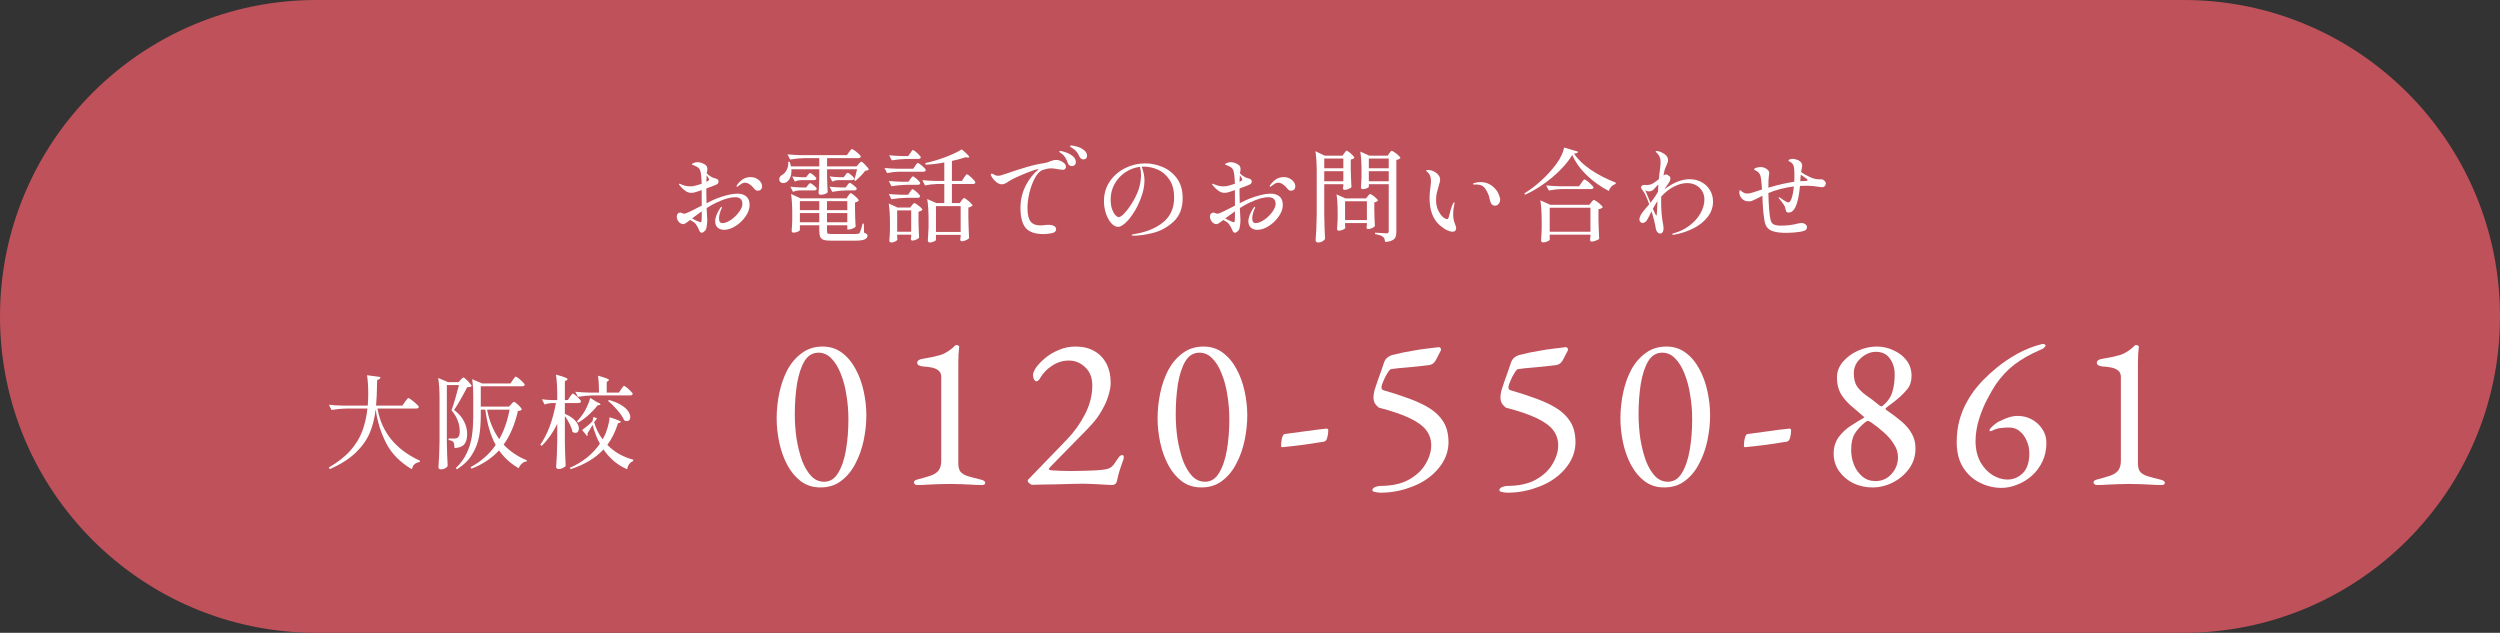 <svg width="320" height="81" viewBox="0 0 320 81" fill="none" xmlns="http://www.w3.org/2000/svg">
<rect x="0" y="0" width="320" height="81" fill="#333333" stroke="none"/>
<path d="M0 40.5C0 18.133 18.133 0 40.5 0H279.5C301.868 0 320 18.133 320 40.5V40.5C320 62.867 301.868 81 279.5 81H40.5C18.133 81 0 62.867 0 40.5V40.5Z" fill="#BF515A"/>
<path d="M268.392 62.084C268.261 62.084 268.159 62.047 268.084 61.972C268.01 61.897 267.972 61.823 267.972 61.748C267.972 61.58 268.112 61.459 268.392 61.384C269.101 61.197 269.68 61.029 270.128 60.88C270.595 60.712 270.931 60.488 271.136 60.208C271.36 59.909 271.472 59.489 271.472 58.948V48.252C271.472 47.897 271.36 47.627 271.136 47.44C270.912 47.253 270.623 47.123 270.268 47.048C269.913 46.973 269.531 46.927 269.12 46.908C268.933 46.889 268.765 46.843 268.616 46.768C268.467 46.693 268.392 46.581 268.392 46.432C268.392 46.301 268.457 46.189 268.588 46.096C268.737 46.003 268.905 45.947 269.092 45.928C269.932 45.797 270.679 45.639 271.332 45.452C272.004 45.247 272.657 44.827 273.292 44.192C273.311 44.173 273.329 44.164 273.348 44.164C273.385 44.164 273.413 44.164 273.432 44.164C273.525 44.164 273.609 44.192 273.684 44.248C273.759 44.285 273.787 44.341 273.768 44.416C273.731 44.696 273.703 45.004 273.684 45.34C273.665 45.657 273.656 46.012 273.656 46.404V59.284C273.656 59.751 273.74 60.105 273.908 60.348C274.095 60.591 274.403 60.787 274.832 60.936C275.262 61.067 275.859 61.225 276.624 61.412C276.736 61.431 276.839 61.477 276.932 61.552C277.044 61.608 277.1 61.683 277.1 61.776C277.1 61.981 276.969 62.084 276.708 62.084C276.185 62.084 275.7 62.065 275.252 62.028C274.823 62.009 274.393 61.991 273.964 61.972C273.553 61.953 273.096 61.944 272.592 61.944C272.088 61.944 271.612 61.953 271.164 61.972C270.716 61.991 270.268 62.009 269.82 62.028C269.372 62.065 268.896 62.084 268.392 62.084Z" fill="white"/>
<path d="M256.199 62.448C255.247 62.448 254.332 62.233 253.455 61.804C252.578 61.374 251.859 60.73 251.299 59.872C250.739 58.994 250.459 57.902 250.459 56.596C250.459 55.55 250.58 54.598 250.823 53.74C251.066 52.881 251.374 52.125 251.747 51.472C252.12 50.8 252.494 50.23 252.867 49.764C253.259 49.278 253.586 48.905 253.847 48.644C254.314 48.158 254.911 47.617 255.639 47.02C256.367 46.422 257.207 45.853 258.159 45.312C259.13 44.77 260.184 44.35 261.323 44.052C261.491 44.014 261.622 44.024 261.715 44.08C261.827 44.136 261.864 44.192 261.827 44.248C261.752 44.416 261.631 44.546 261.463 44.64C261.314 44.714 261.192 44.77 261.099 44.808C259.848 45.349 258.766 45.965 257.851 46.656C256.955 47.346 256.152 48.205 255.443 49.232C255.144 49.68 254.79 50.296 254.379 51.08C253.968 51.845 253.614 52.704 253.315 53.656C253.016 54.608 252.867 55.569 252.867 56.54C252.886 57.566 253.1 58.444 253.511 59.172C253.922 59.881 254.426 60.422 255.023 60.796C255.639 61.169 256.255 61.365 256.871 61.384C257.636 61.402 258.308 61.141 258.887 60.6C259.466 60.04 259.755 59.181 259.755 58.024C259.755 57.445 259.643 56.913 259.419 56.428C259.214 55.924 258.915 55.513 258.523 55.196C258.15 54.878 257.711 54.72 257.207 54.72C256.722 54.72 256.302 54.748 255.947 54.804C255.611 54.86 255.284 54.972 254.967 55.14C254.799 55.214 254.696 55.214 254.659 55.14C254.64 55.046 254.678 54.944 254.771 54.832C254.92 54.682 255.042 54.561 255.135 54.468C255.247 54.374 255.378 54.272 255.527 54.16C255.732 54.01 256.106 53.824 256.647 53.6C257.207 53.357 257.748 53.236 258.271 53.236C258.924 53.236 259.522 53.385 260.063 53.684C260.623 53.982 261.071 54.393 261.407 54.916C261.762 55.42 261.939 56.008 261.939 56.68C261.939 57.557 261.771 58.35 261.435 59.06C261.099 59.769 260.651 60.376 260.091 60.88C259.531 61.384 258.906 61.766 258.215 62.028C257.543 62.308 256.871 62.448 256.199 62.448Z" fill="white"/>
<path d="M239.666 62.391C238.807 62.391 237.995 62.214 237.23 61.859C236.483 61.486 235.877 60.973 235.41 60.319C234.943 59.666 234.71 58.91 234.71 58.051C234.71 57.23 234.925 56.53 235.354 55.951C235.783 55.373 236.287 54.897 236.866 54.523C237.463 54.131 237.995 53.805 238.462 53.543C238.593 53.469 238.639 53.413 238.602 53.375C238.565 53.338 238.49 53.273 238.378 53.179C237.818 52.694 237.286 52.237 236.782 51.807C236.297 51.359 235.895 50.865 235.578 50.323C235.279 49.763 235.13 49.091 235.13 48.307C235.13 47.579 235.382 46.917 235.886 46.319C236.39 45.722 237.034 45.246 237.818 44.891C238.602 44.537 239.405 44.359 240.226 44.359C240.973 44.359 241.682 44.518 242.354 44.835C243.045 45.134 243.605 45.563 244.034 46.123C244.463 46.683 244.678 47.346 244.678 48.111C244.678 48.783 244.51 49.334 244.174 49.763C243.838 50.174 243.511 50.519 243.194 50.799C242.933 51.023 242.699 51.219 242.494 51.387C242.289 51.537 242.027 51.733 241.71 51.975C241.467 52.143 241.346 52.265 241.346 52.339C241.346 52.395 241.421 52.47 241.57 52.563C242.279 53.049 242.905 53.525 243.446 53.991C243.987 54.458 244.407 54.962 244.706 55.503C245.023 56.045 245.182 56.679 245.182 57.407C245.182 58.378 244.911 59.237 244.37 59.983C243.829 60.73 243.138 61.318 242.298 61.747C241.458 62.177 240.581 62.391 239.666 62.391ZM240.058 61.579C240.879 61.579 241.561 61.281 242.102 60.683C242.662 60.067 242.942 59.349 242.942 58.527C242.942 57.949 242.774 57.398 242.438 56.875C242.121 56.353 241.71 55.867 241.206 55.419C240.702 54.953 240.179 54.533 239.638 54.159C239.526 54.066 239.423 54.001 239.33 53.963C239.255 53.907 239.171 53.879 239.078 53.879C239.003 53.879 238.891 53.935 238.742 54.047C238.145 54.533 237.697 55.027 237.398 55.531C237.099 56.017 236.95 56.707 236.95 57.603C236.95 58.257 237.071 58.891 237.314 59.507C237.557 60.105 237.911 60.599 238.378 60.991C238.845 61.383 239.405 61.579 240.058 61.579ZM240.954 51.975C241.607 51.434 242.027 50.837 242.214 50.183C242.419 49.53 242.522 48.774 242.522 47.915C242.522 47.131 242.317 46.459 241.906 45.899C241.514 45.321 240.907 45.031 240.086 45.031C239.657 45.031 239.227 45.153 238.798 45.395C238.369 45.638 238.005 45.965 237.706 46.375C237.426 46.786 237.286 47.243 237.286 47.747C237.286 48.457 237.417 49.017 237.678 49.427C237.958 49.838 238.341 50.221 238.826 50.575C239.33 50.911 239.909 51.35 240.562 51.891C240.618 51.929 240.683 51.966 240.758 52.003C240.833 52.022 240.898 52.013 240.954 51.975Z" fill="white"/>
<path d="M223.386 57.239C223.274 57.239 223.218 57.183 223.218 57.071C223.218 56.754 223.256 56.427 223.33 56.091C223.424 55.755 223.536 55.578 223.666 55.559C224.562 55.429 225.458 55.307 226.354 55.195C227.25 55.065 228.146 54.953 229.042 54.859C229.098 54.859 229.145 54.878 229.182 54.915C229.238 54.934 229.266 54.971 229.266 55.027C229.266 55.382 229.22 55.718 229.126 56.035C229.052 56.334 228.902 56.502 228.678 56.539C227.838 56.67 226.98 56.801 226.102 56.931C225.244 57.043 224.338 57.146 223.386 57.239Z" fill="white"/>
<path d="M213.013 62.391C212.061 62.391 211.23 62.13 210.521 61.607C209.83 61.085 209.252 60.394 208.785 59.535C208.318 58.658 207.973 57.697 207.749 56.651C207.525 55.606 207.413 54.57 207.413 53.543C207.413 52.479 207.525 51.406 207.749 50.323C207.973 49.241 208.318 48.251 208.785 47.355C209.27 46.459 209.886 45.741 210.633 45.199C211.38 44.639 212.266 44.359 213.293 44.359C214.245 44.359 215.066 44.621 215.757 45.143C216.466 45.666 217.054 46.366 217.521 47.243C217.988 48.102 218.333 49.054 218.557 50.099C218.781 51.126 218.893 52.143 218.893 53.151C218.893 54.197 218.781 55.261 218.557 56.343C218.333 57.426 217.978 58.425 217.493 59.339C217.026 60.254 216.42 60.991 215.673 61.551C214.945 62.111 214.058 62.391 213.013 62.391ZM213.489 61.663C214.236 61.663 214.833 61.29 215.281 60.543C215.748 59.778 216.084 58.789 216.289 57.575C216.494 56.362 216.597 55.055 216.597 53.655C216.597 52.61 216.513 51.583 216.345 50.575C216.196 49.567 215.953 48.653 215.617 47.831C215.3 47.01 214.898 46.357 214.413 45.871C213.946 45.386 213.396 45.143 212.761 45.143C212.014 45.143 211.417 45.507 210.969 46.235C210.54 46.963 210.222 47.934 210.017 49.147C209.83 50.342 209.737 51.639 209.737 53.039C209.737 54.085 209.812 55.121 209.961 56.147C210.129 57.174 210.362 58.107 210.661 58.947C210.978 59.769 211.37 60.431 211.837 60.935C212.304 61.421 212.854 61.663 213.489 61.663Z" fill="white"/>
<path d="M192.952 63.063C192.747 63.063 192.523 63.035 192.28 62.98C192.037 62.942 191.916 62.858 191.916 62.727C191.916 62.578 192.037 62.447 192.28 62.336C192.541 62.242 192.756 62.196 192.924 62.196C194.399 62.196 195.612 61.934 196.564 61.411C197.535 60.87 198.253 60.198 198.72 59.395C199.205 58.593 199.448 57.79 199.448 56.987C199.448 56.26 199.233 55.615 198.804 55.056C198.375 54.495 197.665 53.982 196.676 53.516C195.705 53.049 194.389 52.601 192.728 52.172C192.485 51.966 192.308 51.761 192.196 51.556C192.103 51.35 192.056 51.126 192.056 50.883C192.056 50.622 192.103 50.305 192.196 49.931C192.308 49.558 192.439 49.166 192.588 48.755C192.737 48.326 192.887 47.906 193.036 47.495C193.185 47.085 193.307 46.73 193.4 46.431C193.493 46.151 193.633 45.937 193.82 45.788C194.007 45.62 194.249 45.498 194.548 45.423C194.977 45.312 195.416 45.209 195.864 45.115C196.312 45.022 196.779 44.938 197.264 44.864C197.749 44.77 198.244 44.696 198.748 44.639C199.271 44.565 199.803 44.499 200.344 44.444C200.493 44.425 200.596 44.471 200.652 44.584C200.727 44.677 200.727 44.789 200.652 44.919C200.577 45.069 200.493 45.227 200.4 45.395C200.325 45.545 200.251 45.694 200.176 45.843C200.045 46.123 199.896 46.338 199.728 46.487C199.579 46.618 199.383 46.702 199.14 46.739C198.785 46.777 198.375 46.824 197.908 46.88C197.441 46.917 196.975 46.964 196.508 47.02C196.041 47.057 195.612 47.094 195.22 47.132C194.828 47.169 194.529 47.206 194.324 47.243C194.193 47.262 194.035 47.43 193.848 47.748C193.661 48.046 193.493 48.373 193.344 48.727C193.195 49.063 193.111 49.306 193.092 49.456C193.073 49.586 193.083 49.698 193.12 49.791C193.176 49.885 193.288 49.95 193.456 49.987C194.501 50.286 195.453 50.594 196.312 50.911C197.171 51.21 197.917 51.528 198.552 51.864C199.597 52.405 200.372 53.049 200.876 53.795C201.399 54.523 201.66 55.457 201.66 56.596C201.66 57.622 201.352 58.584 200.736 59.48C200.12 60.376 199.289 61.122 198.244 61.719C197.74 61.999 197.208 62.233 196.648 62.419C196.088 62.625 195.5 62.783 194.884 62.895C194.268 63.008 193.624 63.063 192.952 63.063Z" fill="white"/>
<path d="M176.699 63.063C176.494 63.063 176.27 63.035 176.027 62.98C175.784 62.942 175.663 62.858 175.663 62.727C175.663 62.578 175.784 62.447 176.027 62.336C176.288 62.242 176.503 62.196 176.671 62.196C178.146 62.196 179.359 61.934 180.311 61.411C181.282 60.87 182 60.198 182.467 59.395C182.952 58.593 183.195 57.79 183.195 56.987C183.195 56.26 182.98 55.615 182.551 55.056C182.122 54.495 181.412 53.982 180.423 53.516C179.452 53.049 178.136 52.601 176.475 52.172C176.232 51.966 176.055 51.761 175.943 51.556C175.85 51.35 175.803 51.126 175.803 50.883C175.803 50.622 175.85 50.305 175.943 49.931C176.055 49.558 176.186 49.166 176.335 48.755C176.484 48.326 176.634 47.906 176.783 47.495C176.932 47.085 177.054 46.73 177.147 46.431C177.24 46.151 177.38 45.937 177.567 45.788C177.754 45.62 177.996 45.498 178.295 45.423C178.724 45.312 179.163 45.209 179.611 45.115C180.059 45.022 180.526 44.938 181.011 44.864C181.496 44.77 181.991 44.696 182.495 44.639C183.018 44.565 183.55 44.499 184.091 44.444C184.24 44.425 184.343 44.471 184.399 44.584C184.474 44.677 184.474 44.789 184.399 44.919C184.324 45.069 184.24 45.227 184.147 45.395C184.072 45.545 183.998 45.694 183.923 45.843C183.792 46.123 183.643 46.338 183.475 46.487C183.326 46.618 183.13 46.702 182.887 46.739C182.532 46.777 182.122 46.824 181.655 46.88C181.188 46.917 180.722 46.964 180.255 47.02C179.788 47.057 179.359 47.094 178.967 47.132C178.575 47.169 178.276 47.206 178.071 47.243C177.94 47.262 177.782 47.43 177.595 47.748C177.408 48.046 177.24 48.373 177.091 48.727C176.942 49.063 176.858 49.306 176.839 49.456C176.82 49.586 176.83 49.698 176.867 49.791C176.923 49.885 177.035 49.95 177.203 49.987C178.248 50.286 179.2 50.594 180.059 50.911C180.918 51.21 181.664 51.528 182.299 51.864C183.344 52.405 184.119 53.049 184.623 53.795C185.146 54.523 185.407 55.457 185.407 56.596C185.407 57.622 185.099 58.584 184.483 59.48C183.867 60.376 183.036 61.122 181.991 61.719C181.487 61.999 180.955 62.233 180.395 62.419C179.835 62.625 179.247 62.783 178.631 62.895C178.015 63.008 177.371 63.063 176.699 63.063Z" fill="white"/>
<path d="M164.143 57.239C164.031 57.239 163.975 57.183 163.975 57.071C163.975 56.754 164.013 56.427 164.087 56.091C164.181 55.755 164.293 55.578 164.423 55.559C165.319 55.429 166.215 55.307 167.111 55.195C168.007 55.065 168.903 54.953 169.799 54.859C169.855 54.859 169.902 54.878 169.939 54.915C169.995 54.934 170.023 54.971 170.023 55.027C170.023 55.382 169.977 55.718 169.883 56.035C169.809 56.334 169.659 56.502 169.435 56.539C168.595 56.67 167.737 56.801 166.859 56.931C166.001 57.043 165.095 57.146 164.143 57.239Z" fill="white"/>
<path d="M153.77 62.391C152.818 62.391 151.988 62.13 151.278 61.607C150.588 61.085 150.009 60.394 149.542 59.535C149.076 58.658 148.73 57.697 148.506 56.651C148.282 55.606 148.17 54.57 148.17 53.543C148.17 52.479 148.282 51.406 148.506 50.323C148.73 49.241 149.076 48.251 149.542 47.355C150.028 46.459 150.644 45.741 151.39 45.199C152.137 44.639 153.023 44.359 154.05 44.359C155.002 44.359 155.824 44.621 156.514 45.143C157.224 45.666 157.812 46.366 158.278 47.243C158.745 48.102 159.09 49.054 159.314 50.099C159.538 51.126 159.65 52.143 159.65 53.151C159.65 54.197 159.538 55.261 159.314 56.343C159.09 57.426 158.736 58.425 158.25 59.339C157.784 60.254 157.177 60.991 156.43 61.551C155.702 62.111 154.816 62.391 153.77 62.391ZM154.246 61.663C154.993 61.663 155.59 61.29 156.038 60.543C156.505 59.778 156.841 58.789 157.046 57.575C157.252 56.362 157.354 55.055 157.354 53.655C157.354 52.61 157.27 51.583 157.102 50.575C156.953 49.567 156.71 48.653 156.374 47.831C156.057 47.01 155.656 46.357 155.17 45.871C154.704 45.386 154.153 45.143 153.518 45.143C152.772 45.143 152.174 45.507 151.726 46.235C151.297 46.963 150.979 47.934 150.774 49.147C150.587 50.342 150.494 51.639 150.494 53.039C150.494 54.085 150.569 55.121 150.718 56.147C150.886 57.174 151.12 58.107 151.418 58.947C151.736 59.769 152.128 60.431 152.594 60.935C153.061 61.421 153.612 61.663 154.246 61.663Z" fill="white"/>
<path d="M142.389 62.083C142.258 62.083 142.053 62.074 141.773 62.055C141.493 62.037 141.176 62.018 140.821 61.999C140.466 61.981 140.093 61.962 139.701 61.943C139.328 61.925 138.964 61.915 138.609 61.915C138.254 61.915 137.75 61.925 137.097 61.943C136.444 61.962 135.753 61.981 135.025 61.999C134.316 61.999 133.69 62.009 133.149 62.027C132.608 62.046 132.262 62.055 132.113 62.055C132.038 62.055 131.926 61.999 131.777 61.887C131.628 61.757 131.553 61.654 131.553 61.579C131.553 61.486 131.572 61.421 131.609 61.383C131.646 61.346 131.702 61.29 131.777 61.215L136.565 56.259C137.498 55.289 138.273 54.206 138.889 53.011C139.505 51.798 139.813 50.575 139.813 49.343C139.813 48.354 139.514 47.579 138.917 47.019C138.32 46.441 137.62 46.151 136.817 46.151C136.052 46.151 135.342 46.366 134.689 46.795C134.036 47.206 133.513 47.747 133.121 48.419C133.065 48.531 132.99 48.625 132.897 48.699C132.822 48.774 132.738 48.811 132.645 48.811C132.57 48.811 132.477 48.737 132.365 48.587C132.272 48.419 132.225 48.214 132.225 47.971C132.225 47.747 132.356 47.439 132.617 47.047C132.897 46.655 133.28 46.254 133.765 45.843C134.25 45.433 134.829 45.087 135.501 44.807C136.173 44.509 136.901 44.359 137.685 44.359C138.618 44.359 139.421 44.555 140.093 44.947C140.765 45.339 141.278 45.881 141.633 46.571C141.988 47.262 142.165 48.065 142.165 48.979C142.165 49.483 142.072 50.025 141.885 50.603C141.717 51.182 141.474 51.751 141.157 52.311C140.858 52.871 140.513 53.394 140.121 53.879C139.878 54.178 139.514 54.579 139.029 55.083C138.562 55.569 138.049 56.091 137.489 56.651C136.948 57.211 136.425 57.743 135.921 58.247C135.436 58.733 135.034 59.143 134.717 59.479C134.4 59.797 134.241 59.974 134.241 60.011C134.241 60.105 134.372 60.17 134.633 60.207C134.95 60.226 135.305 60.245 135.697 60.263C136.108 60.282 136.574 60.291 137.097 60.291C137.638 60.291 138.18 60.282 138.721 60.263C139.262 60.245 139.785 60.226 140.289 60.207C140.83 60.17 141.25 60.123 141.549 60.067C141.848 60.011 142.1 59.899 142.305 59.731C142.51 59.545 142.725 59.265 142.949 58.891C143.024 58.779 143.117 58.649 143.229 58.499C143.36 58.331 143.5 58.247 143.649 58.247C143.742 58.247 143.798 58.285 143.817 58.359C143.836 58.434 143.845 58.509 143.845 58.583C143.845 58.677 143.789 58.863 143.677 59.143C143.584 59.405 143.472 59.731 143.341 60.123C143.21 60.515 143.098 60.945 143.005 61.411C142.949 61.71 142.856 61.897 142.725 61.971C142.594 62.046 142.482 62.083 142.389 62.083Z" fill="white"/>
<path d="M117.4 62.084C117.269 62.084 117.167 62.047 117.092 61.972C117.017 61.897 116.98 61.823 116.98 61.748C116.98 61.58 117.12 61.459 117.4 61.384C118.109 61.197 118.688 61.029 119.136 60.88C119.603 60.712 119.939 60.488 120.144 60.208C120.368 59.909 120.48 59.489 120.48 58.948V48.252C120.48 47.897 120.368 47.627 120.144 47.44C119.92 47.253 119.631 47.123 119.276 47.048C118.921 46.973 118.539 46.927 118.128 46.908C117.941 46.889 117.773 46.843 117.624 46.768C117.475 46.693 117.4 46.581 117.4 46.432C117.4 46.301 117.465 46.189 117.596 46.096C117.745 46.003 117.913 45.947 118.1 45.928C118.94 45.797 119.687 45.639 120.34 45.452C121.012 45.247 121.665 44.827 122.3 44.192C122.319 44.173 122.337 44.164 122.356 44.164C122.393 44.164 122.421 44.164 122.44 44.164C122.533 44.164 122.617 44.192 122.692 44.248C122.767 44.285 122.795 44.341 122.776 44.416C122.739 44.696 122.711 45.004 122.692 45.34C122.673 45.657 122.664 46.012 122.664 46.404V59.284C122.664 59.751 122.748 60.105 122.916 60.348C123.103 60.591 123.411 60.787 123.84 60.936C124.269 61.067 124.867 61.225 125.632 61.412C125.744 61.431 125.847 61.477 125.94 61.552C126.052 61.608 126.108 61.683 126.108 61.776C126.108 61.981 125.977 62.084 125.716 62.084C125.193 62.084 124.708 62.065 124.26 62.028C123.831 62.009 123.401 61.991 122.972 61.972C122.561 61.953 122.104 61.944 121.6 61.944C121.096 61.944 120.62 61.953 120.172 61.972C119.724 61.991 119.276 62.009 118.828 62.028C118.38 62.065 117.904 62.084 117.4 62.084Z" fill="white"/>
<path d="M105.011 62.391C104.059 62.391 103.228 62.13 102.519 61.607C101.828 61.085 101.25 60.394 100.783 59.535C100.316 58.658 99.971 57.697 99.747 56.651C99.523 55.606 99.411 54.57 99.411 53.543C99.411 52.479 99.523 51.406 99.747 50.323C99.971 49.241 100.316 48.251 100.783 47.355C101.268 46.459 101.884 45.741 102.631 45.199C103.378 44.639 104.264 44.359 105.291 44.359C106.243 44.359 107.064 44.621 107.755 45.143C108.464 45.666 109.052 46.366 109.519 47.243C109.986 48.102 110.331 49.054 110.555 50.099C110.779 51.126 110.891 52.143 110.891 53.151C110.891 54.197 110.779 55.261 110.555 56.343C110.331 57.426 109.976 58.425 109.491 59.339C109.024 60.254 108.418 60.991 107.671 61.551C106.943 62.111 106.056 62.391 105.011 62.391ZM105.487 61.663C106.234 61.663 106.831 61.29 107.279 60.543C107.746 59.778 108.082 58.789 108.287 57.575C108.492 56.362 108.595 55.055 108.595 53.655C108.595 52.61 108.511 51.583 108.343 50.575C108.194 49.567 107.951 48.653 107.615 47.831C107.298 47.01 106.896 46.357 106.411 45.871C105.944 45.386 105.394 45.143 104.759 45.143C104.012 45.143 103.415 45.507 102.967 46.235C102.538 46.963 102.22 47.934 102.015 49.147C101.828 50.342 101.735 51.639 101.735 53.039C101.735 54.085 101.81 55.121 101.959 56.147C102.127 57.174 102.36 58.107 102.659 58.947C102.976 59.769 103.368 60.431 103.835 60.935C104.302 61.421 104.852 61.663 105.487 61.663Z" fill="white"/>
<path d="M233.398 23.032C233.485 23.084 233.558 23.154 233.619 23.24C233.68 23.318 233.71 23.396 233.71 23.474C233.71 23.604 233.662 23.721 233.567 23.825C233.472 23.921 233.359 23.968 233.229 23.968C233.168 23.968 233.06 23.955 232.904 23.929C232.28 23.825 231.764 23.773 231.357 23.773C231.114 23.773 230.794 23.782 230.395 23.799C230.317 24.666 230.204 25.342 230.057 25.827C229.806 26.746 229.442 27.205 228.965 27.205C228.818 27.205 228.722 27.179 228.679 27.127C228.636 27.067 228.597 26.967 228.562 26.828C228.527 26.585 228.436 26.36 228.289 26.152C228.15 25.944 227.973 25.71 227.756 25.45C227.695 25.398 227.665 25.346 227.665 25.294C227.665 25.268 227.678 25.255 227.704 25.255C227.747 25.255 227.804 25.277 227.873 25.32C227.925 25.355 228.081 25.463 228.341 25.645C228.61 25.819 228.796 25.905 228.9 25.905C228.978 25.905 229.043 25.879 229.095 25.827C229.346 25.532 229.52 24.878 229.615 23.864C228.436 24.012 227.349 24.293 226.352 24.709C226.387 26.278 226.473 27.396 226.612 28.063C226.681 28.401 226.824 28.622 227.041 28.726C227.266 28.83 227.561 28.882 227.925 28.882C228.28 28.882 228.662 28.86 229.069 28.817C229.485 28.765 229.862 28.692 230.2 28.596C230.373 28.561 230.495 28.544 230.564 28.544C230.763 28.544 230.932 28.596 231.071 28.7C231.218 28.796 231.292 28.917 231.292 29.064C231.292 29.264 231.21 29.407 231.045 29.493C230.88 29.571 230.664 29.632 230.395 29.675C229.814 29.762 229.221 29.805 228.614 29.805C227.366 29.805 226.573 29.588 226.235 29.155C226.079 28.999 225.962 28.748 225.884 28.401C225.815 28.055 225.754 27.617 225.702 27.088C225.641 26.447 225.602 25.771 225.585 25.06L225.455 25.125C225.1 25.299 224.87 25.416 224.766 25.476C224.515 25.598 224.333 25.68 224.22 25.723C224.116 25.758 223.986 25.775 223.83 25.775C223.475 25.775 223.184 25.658 222.959 25.424C222.742 25.181 222.634 24.909 222.634 24.605C222.634 24.518 222.643 24.453 222.66 24.41C222.686 24.367 222.712 24.345 222.738 24.345C222.773 24.345 222.838 24.393 222.933 24.488C223.141 24.679 223.392 24.774 223.687 24.774C223.878 24.774 224.138 24.718 224.467 24.605L225.533 24.254C225.516 23.864 225.485 23.491 225.442 23.136C225.407 22.781 225.364 22.543 225.312 22.421C225.243 22.265 225.165 22.148 225.078 22.07C225 21.983 224.9 21.914 224.779 21.862C224.614 21.793 224.532 21.728 224.532 21.667C224.532 21.589 224.623 21.524 224.805 21.472C224.996 21.412 225.169 21.381 225.325 21.381C225.715 21.381 226.036 21.507 226.287 21.758C226.4 21.871 226.456 22.001 226.456 22.148C226.456 22.218 226.452 22.282 226.443 22.343C226.434 22.395 226.426 22.447 226.417 22.499C226.374 22.69 226.352 23.197 226.352 24.02C227.626 23.648 228.731 23.396 229.667 23.266L229.68 22.746C229.689 22.313 229.68 21.919 229.654 21.563C229.611 21.121 229.411 20.826 229.056 20.679C228.969 20.636 228.926 20.597 228.926 20.562C228.926 20.493 228.982 20.436 229.095 20.393C229.208 20.35 229.32 20.328 229.433 20.328C229.58 20.328 229.745 20.358 229.927 20.419C230.109 20.471 230.252 20.536 230.356 20.614C230.573 20.779 230.681 20.974 230.681 21.199C230.681 21.242 230.655 21.412 230.603 21.706C230.568 21.871 230.547 21.979 230.538 22.031C230.876 22.256 231.244 22.465 231.643 22.655C232.042 22.837 232.384 22.933 232.67 22.941C232.765 22.95 232.856 22.954 232.943 22.954C233.038 22.945 233.125 22.945 233.203 22.954C233.281 22.963 233.346 22.989 233.398 23.032ZM230.889 23.175C231.218 23.175 231.383 23.132 231.383 23.045C231.383 23.002 231.292 22.915 231.11 22.785C230.928 22.646 230.724 22.503 230.499 22.356L230.434 23.188L230.889 23.175Z" fill="white"/>
<path d="M216.264 22.94C216.845 22.94 217.36 23.066 217.811 23.317C218.27 23.569 218.626 23.911 218.877 24.344C219.137 24.777 219.267 25.263 219.267 25.8C219.267 26.537 219.033 27.2 218.565 27.789C218.106 28.37 217.508 28.846 216.771 29.219C216.043 29.592 215.267 29.856 214.444 30.012C214.331 30.038 214.24 30.051 214.171 30.051C214.084 30.051 214.041 30.029 214.041 29.986C214.041 29.934 214.093 29.895 214.197 29.869C214.951 29.67 215.627 29.345 216.225 28.894C216.832 28.444 217.304 27.924 217.642 27.334C217.989 26.736 218.162 26.138 218.162 25.54C218.162 25.116 218.062 24.747 217.863 24.435C217.672 24.114 217.408 23.867 217.07 23.694C216.732 23.521 216.359 23.434 215.952 23.434C215.415 23.434 214.851 23.586 214.262 23.889C213.681 24.184 213.14 24.608 212.637 25.163C212.628 25.311 212.624 25.532 212.624 25.826C212.624 26.91 212.715 27.91 212.897 28.829C212.923 28.985 212.936 29.119 212.936 29.232C212.936 29.449 212.893 29.613 212.806 29.726C212.728 29.839 212.637 29.895 212.533 29.895C212.394 29.895 212.269 29.839 212.156 29.726C212.052 29.613 211.983 29.466 211.948 29.284C211.853 28.669 211.671 27.924 211.402 27.048C211.289 27.256 211.125 27.577 210.908 28.01C210.821 28.192 210.717 28.326 210.596 28.413C210.483 28.5 210.371 28.543 210.258 28.543C210.154 28.543 210.059 28.5 209.972 28.413C209.885 28.318 209.842 28.205 209.842 28.075C209.842 27.988 209.859 27.906 209.894 27.828C209.937 27.655 210.037 27.46 210.193 27.243C210.358 27.018 210.596 26.727 210.908 26.372L211.103 26.138C210.765 25.228 210.509 24.674 210.336 24.474C210.145 24.249 210.05 24.084 210.05 23.98C210.05 23.885 210.093 23.811 210.18 23.759C210.275 23.698 210.371 23.668 210.466 23.668L210.726 23.681C210.908 23.681 211.055 23.668 211.168 23.642C211.281 23.616 211.402 23.569 211.532 23.499C211.792 23.352 212.061 23.161 212.338 22.927C212.381 22.407 212.425 22.021 212.468 21.77C212.529 21.294 212.559 20.947 212.559 20.73C212.559 20.279 212.412 19.907 212.117 19.612C212.091 19.578 212.052 19.538 212 19.495C211.948 19.452 211.922 19.417 211.922 19.391C211.922 19.348 211.965 19.326 212.052 19.326C212.217 19.326 212.42 19.383 212.663 19.495C213.226 19.755 213.508 20.084 213.508 20.483C213.508 20.657 213.443 20.882 213.313 21.159C213.174 21.445 213.088 21.671 213.053 21.835C213.01 21.983 212.966 22.191 212.923 22.459C213.053 22.372 213.161 22.329 213.248 22.329C213.369 22.329 213.512 22.403 213.677 22.55C213.764 22.611 213.807 22.706 213.807 22.836C213.807 23.035 213.725 23.248 213.56 23.473C213.499 23.551 213.391 23.707 213.235 23.941C213.148 24.08 213.079 24.184 213.027 24.253C213.252 24.071 213.473 23.915 213.69 23.785C214.591 23.222 215.449 22.94 216.264 22.94ZM211.259 25.956C211.268 25.939 211.354 25.826 211.519 25.618C211.788 25.271 212.022 24.916 212.221 24.552L212.273 23.629C212.178 23.698 212.091 23.781 212.013 23.876C211.935 23.963 211.883 24.019 211.857 24.045C211.77 24.149 211.692 24.232 211.623 24.292C211.554 24.353 211.471 24.401 211.376 24.435C211.272 24.479 211.151 24.5 211.012 24.5C210.891 24.5 210.752 24.453 210.596 24.357L211.259 25.956ZM212.156 25.761C212.121 25.796 212.078 25.857 212.026 25.943C211.87 26.186 211.718 26.442 211.571 26.71C211.788 27.221 211.926 27.512 211.987 27.581L212 27.594C212.017 27.594 212.03 27.577 212.039 27.542C212.056 27.499 212.065 27.473 212.065 27.464L212.104 26.905C212.104 26.767 212.113 26.584 212.13 26.359L212.156 25.761Z" fill="white"/>
<path d="M201.249 19.834C200.668 20.796 199.815 21.753 198.688 22.707C197.561 23.651 196.4 24.392 195.204 24.93L195.126 24.748C195.828 24.323 196.543 23.781 197.271 23.123C197.999 22.455 198.632 21.762 199.169 21.043C199.741 20.263 200.088 19.543 200.209 18.885L202.003 19.418C201.986 19.496 201.934 19.552 201.847 19.587C201.76 19.621 201.635 19.647 201.47 19.665C201.999 20.436 202.735 21.138 203.68 21.771C204.625 22.403 205.669 22.936 206.813 23.37L206.8 23.552C206.583 23.612 206.397 23.729 206.241 23.903C206.085 24.067 205.985 24.249 205.942 24.449C204.893 23.911 203.949 23.24 203.108 22.434C202.276 21.628 201.656 20.761 201.249 19.834ZM199.936 24.202C199.399 24.21 198.835 24.271 198.246 24.384L197.908 23.734C198.385 23.786 198.961 23.82 199.637 23.838H202.12L202.419 23.409C202.454 23.357 202.501 23.292 202.562 23.214C202.623 23.127 202.67 23.066 202.705 23.032C202.748 22.988 202.787 22.967 202.822 22.967C202.874 22.967 202.995 23.04 203.186 23.188C203.377 23.335 203.554 23.495 203.719 23.669C203.892 23.833 203.979 23.946 203.979 24.007C203.944 24.137 203.832 24.202 203.641 24.202H199.936ZM198.363 30.689C198.363 30.741 198.268 30.81 198.077 30.897C197.886 30.983 197.691 31.027 197.492 31.027C197.423 31.027 197.366 31.001 197.323 30.949C197.28 30.897 197.258 30.836 197.258 30.767C197.293 30.359 197.319 29.844 197.336 29.22V28.31C197.336 27.218 197.28 26.329 197.167 25.645L198.441 26.217H203.433L203.68 25.905C203.706 25.879 203.741 25.835 203.784 25.775C203.836 25.714 203.879 25.671 203.914 25.645C203.949 25.61 203.983 25.593 204.018 25.593C204.07 25.593 204.191 25.658 204.382 25.788C204.573 25.918 204.746 26.061 204.902 26.217C205.067 26.364 205.149 26.468 205.149 26.529C205.045 26.65 204.863 26.737 204.603 26.789V28.076C204.629 29.15 204.659 29.978 204.694 30.559C204.642 30.637 204.508 30.715 204.291 30.793C204.074 30.879 203.888 30.923 203.732 30.923C203.593 30.923 203.524 30.836 203.524 30.663C203.524 30.645 203.541 30.537 203.576 30.338V30.039H198.363V30.689ZM198.363 26.594V29.662H203.576V26.594H198.363Z" fill="white"/>
<path d="M185.922 29.662C185.731 29.662 185.489 29.593 185.194 29.454C184.908 29.315 184.596 29.099 184.258 28.804C183.409 28.041 182.984 26.893 182.984 25.359C182.984 24.951 183.019 24.497 183.088 23.994C183.14 23.595 183.166 23.326 183.166 23.188C183.166 22.928 183.127 22.698 183.049 22.499C182.971 22.299 182.837 22.122 182.646 21.966C182.577 21.905 182.542 21.862 182.542 21.836C182.542 21.81 182.568 21.793 182.62 21.784C182.681 21.767 182.741 21.758 182.802 21.758C183.027 21.758 183.257 21.814 183.491 21.927C183.734 22.031 183.933 22.178 184.089 22.369C184.254 22.559 184.336 22.763 184.336 22.98C184.336 23.093 184.314 23.227 184.271 23.383C184.236 23.539 184.193 23.695 184.141 23.851C184.037 24.198 183.955 24.501 183.894 24.761C183.842 25.012 183.816 25.302 183.816 25.632C183.816 26.065 183.894 26.468 184.05 26.841C184.215 27.205 184.405 27.495 184.622 27.712C184.847 27.928 185.047 28.037 185.22 28.037C185.333 28.037 185.406 27.95 185.441 27.777C185.623 27.014 185.792 26.468 185.948 26.139C186.026 25.974 186.091 25.892 186.143 25.892C186.169 25.892 186.182 25.918 186.182 25.97C186.182 25.97 186.169 26.048 186.143 26.204C186.048 26.646 186 27.058 186 27.439C186 27.612 186.026 27.855 186.078 28.167C186.104 28.314 186.16 28.488 186.247 28.687C186.342 28.912 186.39 29.085 186.39 29.207C186.39 29.346 186.347 29.458 186.26 29.545C186.182 29.623 186.069 29.662 185.922 29.662ZM191.382 26.321C191.2 26.321 191.061 26.273 190.966 26.178C190.871 26.082 190.801 25.953 190.758 25.788C190.749 25.753 190.706 25.584 190.628 25.281C190.559 24.977 190.437 24.678 190.264 24.384C190.099 24.089 189.913 23.886 189.705 23.773C189.506 23.669 189.228 23.617 188.873 23.617H188.652C188.574 23.617 188.535 23.595 188.535 23.552C188.535 23.509 188.583 23.47 188.678 23.435C188.938 23.348 189.215 23.305 189.51 23.305C190.125 23.305 190.667 23.509 191.135 23.916C191.456 24.202 191.681 24.501 191.811 24.813C191.95 25.125 192.019 25.376 192.019 25.567C192.019 25.766 191.954 25.944 191.824 26.1C191.703 26.247 191.555 26.321 191.382 26.321Z" fill="white"/>
<path d="M172.064 19.612C172.09 19.577 172.125 19.53 172.168 19.469C172.211 19.408 172.246 19.365 172.272 19.339C172.307 19.304 172.341 19.287 172.376 19.287C172.428 19.287 172.536 19.352 172.701 19.482C172.866 19.612 173.017 19.751 173.156 19.898C173.295 20.045 173.364 20.149 173.364 20.21C173.251 20.323 173.095 20.396 172.896 20.431V21.627C172.922 22.632 172.952 23.408 172.987 23.954C172.935 24.032 172.809 24.11 172.61 24.188C172.419 24.266 172.25 24.305 172.103 24.305C171.964 24.305 171.895 24.218 171.895 24.045C171.904 24.036 171.921 23.963 171.947 23.824V23.577H169.503V27.529C169.52 28.604 169.555 29.622 169.607 30.584C169.546 30.697 169.434 30.801 169.269 30.896C169.104 30.991 168.922 31.039 168.723 31.039C168.636 31.039 168.558 31.013 168.489 30.961C168.428 30.909 168.398 30.848 168.398 30.779C168.433 30.268 168.463 29.774 168.489 29.297C168.515 28.812 168.532 28.179 168.541 27.399V22.017C168.541 20.925 168.485 20.037 168.372 19.352L169.555 19.924H171.843L172.064 19.612ZM175.21 23.902C175.21 23.963 175.119 24.032 174.937 24.11C174.764 24.179 174.586 24.214 174.404 24.214C174.343 24.214 174.291 24.188 174.248 24.136C174.213 24.084 174.196 24.023 174.196 23.954C174.231 23.599 174.257 23.157 174.274 22.628V21.835C174.274 20.864 174.222 20.054 174.118 19.404L175.275 19.924H177.628L177.836 19.612C177.853 19.586 177.884 19.543 177.927 19.482C177.97 19.421 178.009 19.378 178.044 19.352C178.079 19.317 178.113 19.3 178.148 19.3C178.2 19.3 178.317 19.365 178.499 19.495C178.69 19.625 178.863 19.764 179.019 19.911C179.175 20.058 179.253 20.162 179.253 20.223C179.21 20.275 179.14 20.327 179.045 20.379C178.95 20.422 178.846 20.453 178.733 20.47V29.674C178.733 29.951 178.698 30.172 178.629 30.337C178.56 30.51 178.421 30.649 178.213 30.753C178.014 30.866 177.71 30.939 177.303 30.974C177.277 30.809 177.247 30.675 177.212 30.571C177.177 30.467 177.117 30.385 177.03 30.324C176.848 30.159 176.51 30.042 176.016 29.973V29.778C176.822 29.839 177.303 29.869 177.459 29.869C177.572 29.869 177.65 29.847 177.693 29.804C177.736 29.752 177.758 29.674 177.758 29.57V23.577H175.21V23.902ZM171.947 21.536V20.288H169.503V21.536H171.947ZM177.758 21.536V20.288H175.21V21.536H177.758ZM169.503 21.913V23.2H171.947V21.913H169.503ZM175.21 21.913V23.2H177.758V21.913H175.21ZM172.168 28.777C172.177 28.864 172.181 28.942 172.181 29.011C172.19 29.08 172.198 29.128 172.207 29.154C172.19 29.232 172.09 29.314 171.908 29.401C171.726 29.488 171.54 29.531 171.349 29.531C171.288 29.531 171.236 29.505 171.193 29.453C171.158 29.401 171.141 29.34 171.141 29.271C171.176 28.942 171.202 28.517 171.219 27.997V27.23C171.219 26.242 171.171 25.458 171.076 24.877L172.22 25.397H174.846L175.067 25.124C175.084 25.098 175.115 25.059 175.158 25.007C175.201 24.946 175.24 24.903 175.275 24.877C175.31 24.851 175.344 24.838 175.379 24.838C175.431 24.838 175.539 24.894 175.704 25.007C175.869 25.12 176.02 25.245 176.159 25.384C176.306 25.514 176.38 25.609 176.38 25.67C176.276 25.791 176.12 25.869 175.912 25.904V26.944C175.929 27.793 175.955 28.456 175.99 28.933C175.947 29.011 175.825 29.098 175.626 29.193C175.435 29.28 175.266 29.323 175.119 29.323C174.98 29.323 174.911 29.236 174.911 29.063C174.92 29.046 174.937 28.963 174.963 28.816V28.556H172.168V28.777ZM172.168 25.761V28.166H174.963V25.761H172.168Z" fill="white"/>
<path d="M162.626 24.788C163.111 24.788 163.493 24.905 163.77 25.139C164.056 25.373 164.199 25.741 164.199 26.244C164.199 26.712 164.03 27.193 163.692 27.687C163.354 28.181 162.929 28.593 162.418 28.922C161.907 29.251 161.413 29.416 160.936 29.416C160.598 29.416 160.321 29.32 160.104 29.13C159.896 28.939 159.792 28.671 159.792 28.324C159.792 27.847 160.009 27.279 160.442 26.621C160.52 26.517 160.576 26.465 160.611 26.465C160.646 26.465 160.663 26.486 160.663 26.53C160.663 26.573 160.62 26.686 160.533 26.868C160.472 27.006 160.416 27.18 160.364 27.388C160.312 27.587 160.286 27.773 160.286 27.947C160.286 28.354 160.429 28.558 160.715 28.558C161.027 28.558 161.387 28.424 161.794 28.155C162.201 27.878 162.548 27.544 162.834 27.154C163.129 26.764 163.276 26.409 163.276 26.088C163.276 25.524 162.96 25.243 162.327 25.243C161.746 25.243 160.992 25.455 160.065 25.88C159.64 26.07 159.185 26.322 158.7 26.634L158.739 27.362C158.765 27.778 158.778 28.059 158.778 28.207C158.778 28.45 158.756 28.688 158.713 28.922C158.678 29.156 158.639 29.312 158.596 29.39C158.544 29.485 158.462 29.576 158.349 29.663C158.236 29.75 158.154 29.793 158.102 29.793C157.937 29.793 157.82 29.693 157.751 29.494C157.63 29.182 157.482 28.913 157.309 28.688C157.24 28.593 157.149 28.506 157.036 28.428C156.923 28.35 156.776 28.259 156.594 28.155L156.243 28.415C156.113 28.51 156.009 28.579 155.931 28.623C155.862 28.666 155.788 28.688 155.71 28.688C155.493 28.688 155.298 28.588 155.125 28.389C154.96 28.181 154.878 27.96 154.878 27.726C154.878 27.552 154.926 27.422 155.021 27.336C155.125 27.249 155.22 27.206 155.307 27.206C155.359 27.206 155.446 27.232 155.567 27.284C155.697 27.336 155.779 27.362 155.814 27.362L155.918 27.349C156.308 27.219 157.027 26.877 158.076 26.322C158.076 25.395 158.072 24.732 158.063 24.333C157.708 24.463 157.387 24.567 157.101 24.645C156.919 24.671 156.811 24.684 156.776 24.684C156.49 24.684 156.247 24.614 156.048 24.476C155.719 24.25 155.454 24.003 155.255 23.735C155.186 23.666 155.151 23.609 155.151 23.566C155.151 23.531 155.173 23.514 155.216 23.514C155.251 23.514 155.311 23.535 155.398 23.579C155.485 23.613 155.55 23.64 155.593 23.657C155.714 23.709 155.866 23.756 156.048 23.8C156.239 23.834 156.434 23.852 156.633 23.852C156.754 23.852 156.841 23.848 156.893 23.839C157.118 23.813 157.508 23.709 158.063 23.527C158.037 22.591 157.963 21.997 157.842 21.746C157.781 21.607 157.69 21.499 157.569 21.421C157.456 21.343 157.344 21.282 157.231 21.239C157.127 21.195 157.058 21.165 157.023 21.148C156.997 21.139 156.954 21.126 156.893 21.109C156.841 21.091 156.815 21.07 156.815 21.044C156.815 20.983 156.897 20.918 157.062 20.849C157.244 20.788 157.396 20.758 157.517 20.758C157.716 20.758 157.916 20.797 158.115 20.875C158.323 20.953 158.483 21.044 158.596 21.148C158.726 21.261 158.791 21.434 158.791 21.668C158.791 21.737 158.782 21.815 158.765 21.902C158.748 21.988 158.735 22.053 158.726 22.097C158.726 22.131 158.722 22.157 158.713 22.175C158.843 22.322 158.969 22.435 159.09 22.513C159.315 22.669 159.523 22.768 159.714 22.812C159.879 22.846 160.004 22.894 160.091 22.955C160.178 23.007 160.221 23.085 160.221 23.189C160.221 23.319 160.195 23.419 160.143 23.488C160.091 23.549 160.004 23.605 159.883 23.657L159.194 23.93C159.09 23.965 158.99 23.999 158.895 24.034C158.808 24.069 158.73 24.099 158.661 24.125V24.827C158.661 25.096 158.67 25.49 158.687 26.01C159.294 25.706 159.701 25.516 159.909 25.438C161.027 25.005 161.933 24.788 162.626 24.788ZM158.7 22.422C158.683 22.665 158.674 22.855 158.674 22.994L158.661 23.28C158.73 23.254 158.778 23.228 158.804 23.202C158.83 23.184 158.869 23.159 158.921 23.124C158.982 23.081 159.012 23.033 159.012 22.981C159.012 22.929 158.986 22.864 158.934 22.786C158.917 22.751 158.839 22.63 158.7 22.422ZM164.329 22.669C164.606 22.669 164.858 22.73 165.083 22.851C165.308 22.963 165.482 23.111 165.603 23.293C165.733 23.475 165.798 23.657 165.798 23.839C165.798 24.021 165.746 24.164 165.642 24.268C165.538 24.363 165.412 24.411 165.265 24.411C165.074 24.411 164.927 24.337 164.823 24.19C164.398 23.652 163.991 23.384 163.601 23.384C163.428 23.384 163.241 23.457 163.042 23.605C162.964 23.648 162.877 23.709 162.782 23.787C162.687 23.865 162.626 23.904 162.6 23.904C162.548 23.904 162.522 23.878 162.522 23.826C162.522 23.791 162.544 23.744 162.587 23.683C162.873 23.302 163.155 23.037 163.432 22.89C163.709 22.742 164.008 22.669 164.329 22.669ZM158.05 28.259C158.067 28.137 158.076 27.735 158.076 27.05C157.799 27.241 157.383 27.544 156.828 27.96C156.975 28.047 157.179 28.151 157.439 28.272C157.699 28.384 157.855 28.441 157.907 28.441C157.994 28.441 158.041 28.38 158.05 28.259Z" fill="white"/>
<path d="M146.571 20.912C147.316 20.912 148.057 21.064 148.794 21.367C149.531 21.67 150.146 22.156 150.64 22.823C151.134 23.49 151.381 24.34 151.381 25.371C151.381 26.628 151.004 27.616 150.25 28.335C149.496 29.046 148.638 29.531 147.676 29.791C146.723 30.042 145.856 30.168 145.076 30.168C145.015 30.168 144.959 30.159 144.907 30.142C144.855 30.133 144.829 30.12 144.829 30.103C144.829 30.068 144.885 30.034 144.998 29.999C145.111 29.973 145.223 29.951 145.336 29.934C146.792 29.691 147.979 29.193 148.898 28.439C149.825 27.676 150.289 26.632 150.289 25.306C150.289 24.344 150.085 23.568 149.678 22.979C149.271 22.381 148.772 21.956 148.183 21.705C147.594 21.454 147.009 21.328 146.428 21.328C146.289 21.328 146.19 21.332 146.129 21.341C146.233 21.566 146.32 21.844 146.389 22.173C146.458 22.502 146.493 22.806 146.493 23.083C146.493 23.412 146.454 23.781 146.376 24.188C146.298 24.587 146.181 24.985 146.025 25.384C145.748 26.121 145.423 26.766 145.05 27.321C144.686 27.876 144.331 28.3 143.984 28.595C143.637 28.89 143.356 29.037 143.139 29.037C142.818 29.037 142.515 28.877 142.229 28.556C141.952 28.235 141.726 27.819 141.553 27.308C141.388 26.797 141.306 26.277 141.306 25.748C141.306 24.795 141.557 23.95 142.06 23.213C142.571 22.476 143.23 21.909 144.036 21.51C144.851 21.111 145.696 20.912 146.571 20.912ZM146.051 22.342C146.051 21.995 146.003 21.666 145.908 21.354C145.232 21.441 144.608 21.675 144.036 22.056C143.464 22.437 143.009 22.931 142.671 23.538C142.333 24.136 142.164 24.799 142.164 25.527C142.164 26.021 142.225 26.441 142.346 26.788C142.476 27.126 142.619 27.377 142.775 27.542C142.94 27.707 143.07 27.789 143.165 27.789C143.373 27.789 143.62 27.633 143.906 27.321C144.201 27.009 144.482 26.645 144.751 26.229C145.219 25.501 145.553 24.834 145.752 24.227C145.951 23.612 146.051 22.983 146.051 22.342Z" fill="white"/>
<path d="M135.157 20.471C135.469 20.471 135.759 20.562 136.028 20.744C136.305 20.917 136.444 21.121 136.444 21.355C136.444 21.468 136.405 21.559 136.327 21.628C136.258 21.697 136.171 21.732 136.067 21.732C135.937 21.732 135.716 21.706 135.404 21.654C135.04 21.585 134.763 21.55 134.572 21.55C134.347 21.55 134.126 21.576 133.909 21.628C133.701 21.68 133.536 21.728 133.415 21.771C133.042 21.936 132.713 22.3 132.427 22.863C132.141 23.418 131.916 24.042 131.751 24.735C131.595 25.42 131.517 26.026 131.517 26.555C131.517 27.413 131.647 28.011 131.907 28.349C132.176 28.687 132.609 28.856 133.207 28.856L133.558 28.83C133.818 28.795 134.022 28.778 134.169 28.778C134.481 28.778 134.728 28.826 134.91 28.921C135.092 29.016 135.183 29.155 135.183 29.337C135.183 29.597 135.005 29.766 134.65 29.844C134.303 29.922 133.939 29.961 133.558 29.961C132.483 29.961 131.725 29.697 131.283 29.168C130.841 28.631 130.62 27.786 130.62 26.633C130.62 25.593 130.841 24.64 131.283 23.773C131.734 22.898 132.297 22.187 132.973 21.641C132.947 21.641 132.891 21.65 132.804 21.667C132.501 21.719 132.041 21.871 131.426 22.122C130.819 22.365 130.208 22.633 129.593 22.928C129.489 22.989 129.398 23.045 129.32 23.097C129.242 23.14 129.173 23.179 129.112 23.214C128.93 23.344 128.774 23.439 128.644 23.5C128.514 23.561 128.371 23.591 128.215 23.591C127.964 23.591 127.704 23.47 127.435 23.227C127.166 22.976 126.98 22.737 126.876 22.512C126.841 22.451 126.824 22.395 126.824 22.343C126.824 22.265 126.863 22.226 126.941 22.226C126.993 22.226 127.049 22.243 127.11 22.278C127.231 22.347 127.34 22.404 127.435 22.447C127.539 22.482 127.656 22.499 127.786 22.499C127.838 22.499 127.916 22.49 128.02 22.473C128.081 22.456 128.367 22.365 128.878 22.2C129.771 21.888 130.62 21.615 131.426 21.381C132.232 21.138 132.969 20.974 133.636 20.887C133.835 20.861 134.082 20.787 134.377 20.666C134.542 20.597 134.68 20.549 134.793 20.523C134.906 20.488 135.027 20.471 135.157 20.471ZM138.667 20.406C138.58 20.406 138.489 20.376 138.394 20.315C138.299 20.246 138.221 20.15 138.16 20.029C138.047 19.778 137.93 19.578 137.809 19.431C137.696 19.284 137.523 19.132 137.289 18.976C137.237 18.941 137.168 18.898 137.081 18.846C136.994 18.794 136.951 18.746 136.951 18.703C136.951 18.651 137.007 18.625 137.12 18.625C137.302 18.625 137.553 18.673 137.874 18.768C138.203 18.863 138.494 19.011 138.745 19.21C139.005 19.409 139.135 19.652 139.135 19.938C139.135 20.103 139.087 20.224 138.992 20.302C138.897 20.371 138.788 20.406 138.667 20.406ZM137.211 21.264C137.107 21.264 137.003 21.234 136.899 21.173C136.795 21.104 136.721 21 136.678 20.861C136.591 20.592 136.487 20.363 136.366 20.172C136.245 19.973 136.076 19.795 135.859 19.639C135.833 19.622 135.781 19.587 135.703 19.535C135.625 19.483 135.586 19.435 135.586 19.392C135.586 19.34 135.625 19.314 135.703 19.314C135.816 19.314 136.037 19.37 136.366 19.483C136.704 19.587 137.012 19.747 137.289 19.964C137.566 20.172 137.705 20.436 137.705 20.757C137.705 20.922 137.653 21.047 137.549 21.134C137.454 21.221 137.341 21.264 137.211 21.264Z" fill="white"/>
<path d="M123.08 25.671C123.106 25.637 123.141 25.589 123.184 25.528C123.236 25.468 123.279 25.424 123.314 25.398C123.349 25.363 123.383 25.346 123.418 25.346C123.47 25.346 123.583 25.416 123.756 25.554C123.938 25.684 124.103 25.827 124.25 25.983C124.406 26.139 124.484 26.247 124.484 26.308C124.363 26.43 124.185 26.516 123.951 26.568V27.907C123.977 29.017 124.007 29.879 124.042 30.494C123.981 30.572 123.851 30.654 123.652 30.741C123.461 30.837 123.288 30.884 123.132 30.884C122.985 30.884 122.911 30.797 122.911 30.624C122.911 30.624 122.928 30.529 122.963 30.338V30.065H119.804V30.702C119.804 30.763 119.717 30.832 119.544 30.91C119.371 30.997 119.189 31.04 118.998 31.04C118.929 31.04 118.872 31.014 118.829 30.962C118.786 30.91 118.764 30.849 118.764 30.78C118.799 30.373 118.829 29.818 118.855 29.116V28.141C118.855 27.049 118.799 26.161 118.686 25.476L119.856 25.996H120.87V23.552H119.986C119.475 23.561 118.946 23.622 118.4 23.734L118.062 23.058C118.539 23.11 119.115 23.145 119.791 23.162H120.87V20.796C120.055 20.952 119.258 21.047 118.478 21.082L118.439 20.874C119.28 20.692 120.142 20.436 121.026 20.107C121.91 19.769 122.603 19.44 123.106 19.119C123.747 19.665 124.068 19.99 124.068 20.094C124.068 20.155 124.007 20.177 123.886 20.159L123.561 20.133C123.102 20.298 122.53 20.454 121.845 20.601V23.162H123.119L123.392 22.733C123.435 22.681 123.483 22.616 123.535 22.538C123.587 22.46 123.63 22.404 123.665 22.369C123.7 22.326 123.734 22.304 123.769 22.304C123.821 22.304 123.934 22.378 124.107 22.525C124.289 22.672 124.458 22.833 124.614 23.006C124.77 23.171 124.848 23.284 124.848 23.344C124.822 23.483 124.718 23.552 124.536 23.552H121.845V25.996H122.846L123.08 25.671ZM116.515 19.6C116.55 19.557 116.589 19.5 116.632 19.431C116.684 19.353 116.727 19.297 116.762 19.262C116.797 19.227 116.831 19.21 116.866 19.21C116.918 19.21 117.026 19.275 117.191 19.405C117.356 19.535 117.507 19.678 117.646 19.834C117.793 19.982 117.867 20.085 117.867 20.146C117.832 20.276 117.724 20.341 117.542 20.341H116.099C115.484 20.35 114.834 20.41 114.149 20.523L113.811 19.873C114.27 19.925 114.825 19.96 115.475 19.977H116.255L116.515 19.6ZM115.007 21.979C114.539 21.988 114.054 22.049 113.551 22.161L113.213 21.498C113.69 21.55 114.266 21.585 114.942 21.602H116.892L117.139 21.238C117.174 21.195 117.208 21.143 117.243 21.082C117.286 21.021 117.33 20.97 117.373 20.926C117.416 20.883 117.455 20.861 117.49 20.861C117.542 20.861 117.65 20.926 117.815 21.056C117.988 21.177 118.144 21.312 118.283 21.459C118.43 21.607 118.504 21.71 118.504 21.771C118.469 21.91 118.365 21.979 118.192 21.979H115.007ZM116.515 22.928C116.541 22.893 116.576 22.846 116.619 22.785C116.671 22.716 116.714 22.664 116.749 22.629C116.784 22.595 116.818 22.577 116.853 22.577C116.905 22.577 117.009 22.638 117.165 22.759C117.321 22.881 117.464 23.011 117.594 23.149C117.724 23.288 117.789 23.387 117.789 23.448C117.763 23.587 117.655 23.656 117.464 23.656H116.047C115.432 23.665 114.782 23.726 114.097 23.838L113.772 23.162C114.24 23.214 114.803 23.249 115.462 23.266H116.281L116.515 22.928ZM116.476 24.579C116.502 24.544 116.537 24.492 116.58 24.423C116.632 24.354 116.675 24.302 116.71 24.267C116.745 24.233 116.779 24.215 116.814 24.215C116.866 24.215 116.97 24.28 117.126 24.41C117.291 24.532 117.438 24.666 117.568 24.813C117.707 24.952 117.776 25.052 117.776 25.112C117.741 25.251 117.637 25.32 117.464 25.32H116.047C115.432 25.329 114.782 25.39 114.097 25.502L113.772 24.826C114.231 24.878 114.786 24.913 115.436 24.93H116.242L116.476 24.579ZM114.838 30.273C114.847 30.36 114.851 30.438 114.851 30.507C114.86 30.576 114.868 30.624 114.877 30.65C114.86 30.737 114.764 30.823 114.591 30.91C114.418 30.997 114.236 31.04 114.045 31.04C113.984 31.04 113.932 31.014 113.889 30.962C113.854 30.91 113.837 30.849 113.837 30.78C113.872 30.416 113.898 29.957 113.915 29.402V28.57C113.915 27.565 113.863 26.724 113.759 26.048L114.89 26.568H116.502L116.723 26.282C116.749 26.247 116.797 26.191 116.866 26.113C116.935 26.035 116.996 25.996 117.048 25.996C117.1 25.996 117.208 26.057 117.373 26.178C117.546 26.291 117.707 26.416 117.854 26.555C118.001 26.685 118.075 26.78 118.075 26.841C117.971 26.962 117.802 27.049 117.568 27.101V28.232C117.585 29.151 117.611 29.879 117.646 30.416C117.603 30.494 117.486 30.576 117.295 30.663C117.104 30.75 116.931 30.793 116.775 30.793C116.706 30.793 116.654 30.767 116.619 30.715C116.593 30.663 116.58 30.602 116.58 30.533C116.58 30.533 116.597 30.455 116.632 30.299V30.039H114.838V30.273ZM122.963 29.688V26.386H119.804V29.688H122.963ZM114.838 26.932V29.662H116.632V26.932H114.838Z" fill="white"/>
<path d="M108.676 19.47C108.711 19.427 108.754 19.37 108.806 19.301C108.867 19.223 108.914 19.167 108.949 19.132C108.984 19.097 109.018 19.08 109.053 19.08C109.105 19.08 109.226 19.149 109.417 19.288C109.608 19.418 109.781 19.561 109.937 19.717C110.102 19.864 110.184 19.968 110.184 20.029C110.149 20.168 110.037 20.237 109.846 20.237H105.868V21.303H109.638L109.898 21.004C109.933 20.969 109.985 20.909 110.054 20.822C110.132 20.735 110.197 20.692 110.249 20.692C110.327 20.692 110.505 20.839 110.782 21.134C111.059 21.42 111.198 21.611 111.198 21.706C111.163 21.758 111.111 21.793 111.042 21.81C110.973 21.827 110.877 21.84 110.756 21.849C110.6 22.057 110.401 22.287 110.158 22.538C109.915 22.789 109.694 22.993 109.495 23.149L109.326 23.058C109.465 22.659 109.59 22.196 109.703 21.667H105.868V22.668C105.885 23.491 105.911 24.137 105.946 24.605C105.903 24.683 105.794 24.757 105.621 24.826C105.456 24.895 105.257 24.93 105.023 24.93C104.945 24.93 104.884 24.904 104.841 24.852C104.798 24.8 104.776 24.739 104.776 24.67C104.819 24.193 104.85 23.556 104.867 22.759V21.667H101.292L101.305 21.888C101.305 22.217 101.249 22.503 101.136 22.746C101.023 22.989 100.88 23.171 100.707 23.292C100.568 23.387 100.417 23.435 100.252 23.435C100.105 23.435 99.984 23.392 99.888 23.305C99.793 23.218 99.745 23.093 99.745 22.928C99.745 22.815 99.78 22.711 99.849 22.616C99.927 22.512 100.027 22.43 100.148 22.369C100.382 22.23 100.573 22.009 100.72 21.706C100.867 21.394 100.924 21.065 100.889 20.718L101.084 20.705C101.127 20.818 101.179 21.017 101.24 21.303H104.867V20.237H103.086C102.471 20.246 101.821 20.306 101.136 20.419L100.798 19.756C101.275 19.808 101.851 19.843 102.527 19.86H108.403L108.676 19.47ZM107.259 23.058C107.016 23.067 106.774 23.127 106.531 23.24L106.193 22.577C106.531 22.629 106.938 22.664 107.415 22.681H108L108.208 22.408C108.234 22.373 108.264 22.33 108.299 22.278C108.342 22.226 108.377 22.187 108.403 22.161C108.438 22.135 108.472 22.122 108.507 22.122C108.594 22.122 108.75 22.222 108.975 22.421C109.209 22.62 109.326 22.768 109.326 22.863C109.3 22.993 109.196 23.058 109.014 23.058H107.259ZM102.462 23.058C102.219 23.067 101.977 23.127 101.734 23.24L101.396 22.577C101.734 22.629 102.141 22.664 102.618 22.681H103.19L103.385 22.421C103.411 22.386 103.454 22.334 103.515 22.265C103.576 22.187 103.632 22.148 103.684 22.148C103.771 22.148 103.927 22.243 104.152 22.434C104.377 22.625 104.49 22.768 104.49 22.863C104.455 22.993 104.351 23.058 104.178 23.058H102.462ZM108.455 23.708C108.481 23.673 108.524 23.617 108.585 23.539C108.654 23.452 108.715 23.409 108.767 23.409C108.854 23.409 109.023 23.513 109.274 23.721C109.534 23.92 109.664 24.068 109.664 24.163C109.638 24.302 109.534 24.371 109.352 24.371H108.364C107.775 24.38 107.159 24.44 106.518 24.553L106.18 23.89C106.57 23.942 107.038 23.977 107.584 23.994H108.247L108.455 23.708ZM102.306 24.371C102.046 24.38 101.777 24.44 101.5 24.553L101.162 23.89C101.543 23.942 102.003 23.977 102.54 23.994H103.19L103.398 23.721C103.424 23.686 103.467 23.634 103.528 23.565C103.589 23.487 103.645 23.448 103.697 23.448C103.784 23.448 103.944 23.543 104.178 23.734C104.421 23.925 104.542 24.068 104.542 24.163C104.507 24.302 104.403 24.371 104.23 24.371H102.306ZM108.572 25.06C108.598 25.025 108.633 24.978 108.676 24.917C108.728 24.848 108.767 24.8 108.793 24.774C108.828 24.739 108.862 24.722 108.897 24.722C108.949 24.722 109.057 24.787 109.222 24.917C109.395 25.047 109.556 25.19 109.703 25.346C109.85 25.493 109.924 25.597 109.924 25.658C109.846 25.779 109.686 25.866 109.443 25.918V26.971C109.46 27.829 109.486 28.505 109.521 28.999C109.478 29.077 109.356 29.159 109.157 29.246C108.958 29.333 108.776 29.376 108.611 29.376H108.455V28.83H105.855V29.48C105.855 29.636 105.864 29.744 105.881 29.805C105.907 29.866 105.955 29.905 106.024 29.922C106.102 29.939 106.236 29.948 106.427 29.948H109.508C109.664 29.948 109.777 29.939 109.846 29.922C109.924 29.905 109.989 29.866 110.041 29.805C110.11 29.692 110.236 29.298 110.418 28.622H110.574L110.6 29.779C110.799 29.866 110.921 29.931 110.964 29.974C111.016 30.009 111.042 30.069 111.042 30.156C111.042 30.373 110.925 30.533 110.691 30.637C110.457 30.75 110.045 30.806 109.456 30.806H106.401C105.959 30.806 105.634 30.771 105.426 30.702C105.218 30.633 105.071 30.503 104.984 30.312C104.906 30.121 104.867 29.827 104.867 29.428V28.83H102.384V29.441C102.384 29.502 102.293 29.575 102.111 29.662C101.929 29.74 101.743 29.779 101.552 29.779C101.483 29.779 101.426 29.753 101.383 29.701C101.348 29.649 101.331 29.588 101.331 29.519C101.366 29.155 101.392 28.7 101.409 28.154V27.335C101.409 26.338 101.357 25.502 101.253 24.826L102.462 25.385H108.351L108.572 25.06ZM104.867 26.893V25.749H102.384V26.893H104.867ZM108.455 26.893V25.749H105.855V26.893H108.455ZM102.384 27.27V28.453H104.867V27.27H102.384ZM105.855 27.27V28.453H108.455V27.27H105.855Z" fill="white"/>
<path d="M94.376 24.788C94.861 24.788 95.243 24.905 95.52 25.139C95.806 25.373 95.949 25.741 95.949 26.244C95.949 26.712 95.78 27.193 95.442 27.687C95.104 28.181 94.679 28.593 94.168 28.922C93.657 29.251 93.163 29.416 92.686 29.416C92.348 29.416 92.071 29.32 91.854 29.13C91.646 28.939 91.542 28.671 91.542 28.324C91.542 27.847 91.759 27.279 92.192 26.621C92.27 26.517 92.326 26.465 92.361 26.465C92.396 26.465 92.413 26.486 92.413 26.53C92.413 26.573 92.37 26.686 92.283 26.868C92.222 27.006 92.166 27.18 92.114 27.388C92.062 27.587 92.036 27.773 92.036 27.947C92.036 28.354 92.179 28.558 92.465 28.558C92.777 28.558 93.137 28.424 93.544 28.155C93.951 27.878 94.298 27.544 94.584 27.154C94.879 26.764 95.026 26.409 95.026 26.088C95.026 25.524 94.71 25.243 94.077 25.243C93.496 25.243 92.742 25.455 91.815 25.88C91.39 26.07 90.935 26.322 90.45 26.634L90.489 27.362C90.515 27.778 90.528 28.059 90.528 28.207C90.528 28.45 90.506 28.688 90.463 28.922C90.428 29.156 90.389 29.312 90.346 29.39C90.294 29.485 90.212 29.576 90.099 29.663C89.986 29.75 89.904 29.793 89.852 29.793C89.687 29.793 89.57 29.693 89.501 29.494C89.38 29.182 89.232 28.913 89.059 28.688C88.99 28.593 88.899 28.506 88.786 28.428C88.673 28.35 88.526 28.259 88.344 28.155L87.993 28.415C87.863 28.51 87.759 28.579 87.681 28.623C87.612 28.666 87.538 28.688 87.46 28.688C87.243 28.688 87.048 28.588 86.875 28.389C86.71 28.181 86.628 27.96 86.628 27.726C86.628 27.552 86.676 27.422 86.771 27.336C86.875 27.249 86.97 27.206 87.057 27.206C87.109 27.206 87.196 27.232 87.317 27.284C87.447 27.336 87.529 27.362 87.564 27.362L87.668 27.349C88.058 27.219 88.777 26.877 89.826 26.322C89.826 25.395 89.822 24.732 89.813 24.333C89.458 24.463 89.137 24.567 88.851 24.645C88.669 24.671 88.561 24.684 88.526 24.684C88.24 24.684 87.997 24.614 87.798 24.476C87.469 24.25 87.204 24.003 87.005 23.735C86.936 23.666 86.901 23.609 86.901 23.566C86.901 23.531 86.923 23.514 86.966 23.514C87.001 23.514 87.061 23.535 87.148 23.579C87.235 23.613 87.3 23.64 87.343 23.657C87.464 23.709 87.616 23.756 87.798 23.8C87.989 23.834 88.184 23.852 88.383 23.852C88.504 23.852 88.591 23.848 88.643 23.839C88.868 23.813 89.258 23.709 89.813 23.527C89.787 22.591 89.713 21.997 89.592 21.746C89.531 21.607 89.44 21.499 89.319 21.421C89.206 21.343 89.094 21.282 88.981 21.239C88.877 21.195 88.808 21.165 88.773 21.148C88.747 21.139 88.704 21.126 88.643 21.109C88.591 21.091 88.565 21.07 88.565 21.044C88.565 20.983 88.647 20.918 88.812 20.849C88.994 20.788 89.146 20.758 89.267 20.758C89.466 20.758 89.666 20.797 89.865 20.875C90.073 20.953 90.233 21.044 90.346 21.148C90.476 21.261 90.541 21.434 90.541 21.668C90.541 21.737 90.532 21.815 90.515 21.902C90.498 21.988 90.485 22.053 90.476 22.097C90.476 22.131 90.472 22.157 90.463 22.175C90.593 22.322 90.719 22.435 90.84 22.513C91.065 22.669 91.273 22.768 91.464 22.812C91.629 22.846 91.754 22.894 91.841 22.955C91.928 23.007 91.971 23.085 91.971 23.189C91.971 23.319 91.945 23.419 91.893 23.488C91.841 23.549 91.754 23.605 91.633 23.657L90.944 23.93C90.84 23.965 90.74 23.999 90.645 24.034C90.558 24.069 90.48 24.099 90.411 24.125V24.827C90.411 25.096 90.42 25.49 90.437 26.01C91.044 25.706 91.451 25.516 91.659 25.438C92.777 25.005 93.683 24.788 94.376 24.788ZM90.45 22.422C90.433 22.665 90.424 22.855 90.424 22.994L90.411 23.28C90.48 23.254 90.528 23.228 90.554 23.202C90.58 23.184 90.619 23.159 90.671 23.124C90.732 23.081 90.762 23.033 90.762 22.981C90.762 22.929 90.736 22.864 90.684 22.786C90.667 22.751 90.589 22.63 90.45 22.422ZM96.079 22.669C96.356 22.669 96.608 22.73 96.833 22.851C97.058 22.963 97.232 23.111 97.353 23.293C97.483 23.475 97.548 23.657 97.548 23.839C97.548 24.021 97.496 24.164 97.392 24.268C97.288 24.363 97.162 24.411 97.015 24.411C96.824 24.411 96.677 24.337 96.573 24.19C96.148 23.652 95.741 23.384 95.351 23.384C95.178 23.384 94.991 23.457 94.792 23.605C94.714 23.648 94.627 23.709 94.532 23.787C94.437 23.865 94.376 23.904 94.35 23.904C94.298 23.904 94.272 23.878 94.272 23.826C94.272 23.791 94.294 23.744 94.337 23.683C94.623 23.302 94.905 23.037 95.182 22.89C95.459 22.742 95.758 22.669 96.079 22.669ZM89.8 28.259C89.817 28.137 89.826 27.735 89.826 27.05C89.549 27.241 89.133 27.544 88.578 27.96C88.725 28.047 88.929 28.151 89.189 28.272C89.449 28.384 89.605 28.441 89.657 28.441C89.744 28.441 89.791 28.38 89.8 28.259Z" fill="white"/>
<path d="M72.953 50.796C72.988 50.753 73.031 50.692 73.083 50.614C73.144 50.536 73.191 50.48 73.226 50.445C73.261 50.402 73.295 50.38 73.33 50.38C73.382 50.38 73.495 50.454 73.668 50.601C73.841 50.74 74.002 50.892 74.149 51.056C74.296 51.212 74.37 51.321 74.37 51.381C74.335 51.52 74.227 51.589 74.045 51.589H72.303V52.967C72.927 53.236 73.382 53.544 73.668 53.89C73.954 54.228 74.097 54.549 74.097 54.852C74.097 55.017 74.054 55.151 73.967 55.255C73.889 55.359 73.785 55.411 73.655 55.411C73.508 55.411 73.378 55.359 73.265 55.255C73.213 54.952 73.096 54.623 72.914 54.267C72.732 53.903 72.528 53.565 72.303 53.253V56.568C72.32 57.643 72.355 58.661 72.407 59.623C72.355 59.719 72.238 59.81 72.056 59.896C71.883 59.992 71.709 60.039 71.536 60.039C71.432 60.039 71.345 60.013 71.276 59.961C71.215 59.909 71.185 59.849 71.185 59.779C71.22 59.268 71.25 58.774 71.276 58.297C71.302 57.812 71.319 57.179 71.328 56.399V54.241C70.834 55.299 70.171 56.243 69.339 57.075L69.157 56.919C70.084 55.602 70.752 53.825 71.159 51.589H70.613C70.318 51.598 70.015 51.659 69.703 51.771L69.365 51.108C69.738 51.16 70.18 51.195 70.691 51.212H71.328V50.614C71.328 49.522 71.272 48.634 71.159 47.949C71.714 48.097 72.099 48.218 72.316 48.313C72.541 48.4 72.654 48.474 72.654 48.534C72.654 48.578 72.615 48.621 72.537 48.664L72.303 48.807V51.212H72.68L72.953 50.796ZM79.505 49.821C79.548 49.769 79.596 49.704 79.648 49.626C79.7 49.548 79.743 49.492 79.778 49.457C79.813 49.414 79.847 49.392 79.882 49.392C79.934 49.392 80.051 49.466 80.233 49.613C80.415 49.761 80.584 49.917 80.74 50.081C80.905 50.246 80.987 50.359 80.987 50.419C80.952 50.549 80.844 50.614 80.662 50.614H75.917C75.302 50.623 74.652 50.684 73.967 50.796L73.642 50.146C74.119 50.198 74.695 50.233 75.371 50.25H76.671C76.671 49.366 76.628 48.647 76.541 48.092C77.07 48.231 77.434 48.344 77.633 48.43C77.841 48.508 77.945 48.578 77.945 48.638C77.945 48.673 77.915 48.712 77.854 48.755L77.659 48.885V50.25H79.219L79.505 49.821ZM76.307 51.407C76.68 51.563 76.866 51.68 76.866 51.758C76.866 51.802 76.818 51.832 76.723 51.849L76.502 51.875C76.199 52.274 75.822 52.677 75.371 53.084C74.929 53.492 74.47 53.83 73.993 54.098L73.85 53.929C74.049 53.73 74.227 53.522 74.383 53.305C74.652 52.967 74.89 52.577 75.098 52.135C75.315 51.693 75.462 51.29 75.54 50.926L76.307 51.407ZM77.945 51.199C78.586 51.373 79.111 51.589 79.518 51.849C79.925 52.101 80.22 52.361 80.402 52.629C80.584 52.898 80.675 53.145 80.675 53.37C80.675 53.526 80.636 53.656 80.558 53.76C80.48 53.856 80.372 53.903 80.233 53.903C80.12 53.903 80.008 53.869 79.895 53.799C79.73 53.409 79.444 52.98 79.037 52.512C78.638 52.044 78.235 51.646 77.828 51.316L77.945 51.199ZM75.579 54.839C75.397 55.16 75.267 55.381 75.189 55.502C75.215 55.554 75.228 55.602 75.228 55.645C75.228 55.706 75.202 55.762 75.15 55.814L74.513 55.047C74.712 54.9 74.942 54.718 75.202 54.501C75.462 54.285 75.67 54.094 75.826 53.929L75.969 53.37L76.424 53.552L76.06 54.02L76.047 54.046C76.281 54.852 76.645 55.585 77.139 56.243L77.295 55.944C77.494 55.572 77.659 55.151 77.789 54.683C77.928 54.207 78.006 53.782 78.023 53.409C78.56 53.574 78.933 53.704 79.141 53.799C79.358 53.886 79.466 53.955 79.466 54.007C79.466 54.033 79.427 54.064 79.349 54.098L79.102 54.189C78.764 55.264 78.309 56.183 77.737 56.945C78.63 57.864 79.739 58.497 81.065 58.843L81.039 59.012C80.822 59.108 80.649 59.246 80.519 59.428C80.389 59.61 80.311 59.823 80.285 60.065C79.072 59.554 78.058 58.709 77.243 57.53C76.212 58.64 74.812 59.48 73.044 60.052L72.94 59.883C74.578 59.164 75.861 58.133 76.788 56.789C76.398 56.087 76.086 55.286 75.852 54.384L75.579 54.839Z" fill="white"/>
<path d="M65.634 48.653C65.66 48.618 65.703 48.558 65.764 48.471C65.825 48.384 65.872 48.319 65.907 48.276C65.95 48.233 65.989 48.211 66.024 48.211C66.076 48.211 66.197 48.285 66.388 48.432C66.579 48.579 66.756 48.74 66.921 48.913C67.086 49.078 67.168 49.19 67.168 49.251C67.133 49.381 67.025 49.446 66.843 49.446H61.539V52.046H65.153L65.426 51.747C65.461 51.712 65.517 51.652 65.595 51.565C65.682 51.478 65.751 51.435 65.803 51.435C65.855 51.435 65.963 51.504 66.128 51.643C66.293 51.782 66.444 51.929 66.583 52.085C66.722 52.241 66.791 52.349 66.791 52.41C66.748 52.471 66.691 52.514 66.622 52.54C66.561 52.566 66.453 52.588 66.297 52.605C65.89 54.356 65.279 55.79 64.464 56.908C65.253 57.757 66.249 58.433 67.454 58.936L67.428 59.053C67.203 59.079 66.999 59.17 66.817 59.326C66.635 59.482 66.492 59.686 66.388 59.937C65.331 59.313 64.494 58.55 63.879 57.649C62.952 58.654 61.777 59.434 60.356 59.989L60.226 59.794C61.543 59.101 62.618 58.156 63.45 56.96C62.791 55.755 62.349 54.247 62.124 52.436H61.539V53.151C61.539 54.148 61.47 55.045 61.331 55.842C61.192 56.631 60.898 57.398 60.447 58.143C60.005 58.88 59.355 59.521 58.497 60.067L58.341 59.924C58.948 59.343 59.416 58.702 59.745 58C60.074 57.298 60.295 56.561 60.408 55.79C60.521 55.019 60.577 54.143 60.577 53.164V50.876C60.577 49.888 60.529 49.108 60.434 48.536L61.708 49.082H65.335L65.634 48.653ZM57.197 56.609C57.214 57.684 57.249 58.702 57.301 59.664C57.232 59.768 57.119 59.863 56.963 59.95C56.807 60.037 56.625 60.08 56.417 60.08C56.339 60.08 56.27 60.054 56.209 60.002C56.148 59.95 56.118 59.889 56.118 59.82C56.153 59.309 56.183 58.815 56.209 58.338C56.235 57.853 56.252 57.22 56.261 56.44V51.045C56.261 49.953 56.205 49.065 56.092 48.38L57.353 48.913H58.692L58.965 48.614C59 48.579 59.056 48.523 59.134 48.445C59.212 48.358 59.277 48.315 59.329 48.315C59.381 48.315 59.494 48.397 59.667 48.562C59.84 48.718 60.001 48.887 60.148 49.069C60.304 49.242 60.382 49.359 60.382 49.42C60.33 49.472 60.261 49.507 60.174 49.524C60.087 49.541 59.962 49.554 59.797 49.563C59.546 50.057 59.26 50.586 58.939 51.149C58.627 51.704 58.354 52.146 58.12 52.475C58.709 52.917 59.134 53.402 59.394 53.931C59.663 54.46 59.797 54.997 59.797 55.543C59.797 56.141 59.671 56.587 59.42 56.882C59.177 57.168 58.761 57.324 58.172 57.35C58.172 57.185 58.159 57.029 58.133 56.882C58.107 56.726 58.068 56.618 58.016 56.557C57.903 56.444 57.704 56.366 57.418 56.323V56.128H58.237C58.376 56.128 58.475 56.102 58.536 56.05C58.744 55.929 58.848 55.66 58.848 55.244C58.848 54.256 58.497 53.346 57.795 52.514C57.934 52.141 58.094 51.643 58.276 51.019C58.458 50.395 58.614 49.819 58.744 49.29H57.197V56.609ZM62.345 52.436C62.631 53.901 63.151 55.162 63.905 56.219C64.512 55.136 64.954 53.875 65.231 52.436H62.345Z" fill="white"/>
<path d="M51.841 51.433C51.876 51.381 51.928 51.312 51.997 51.225C52.066 51.13 52.123 51.061 52.166 51.017C52.209 50.974 52.248 50.952 52.283 50.952C52.335 50.952 52.469 51.035 52.686 51.199C52.911 51.364 53.12 51.537 53.31 51.719C53.51 51.901 53.609 52.023 53.609 52.083C53.6 52.153 53.566 52.205 53.505 52.239C53.444 52.274 53.371 52.291 53.284 52.291H48.318C48.847 55.325 50.658 57.552 53.752 58.973L53.739 59.129C53.462 59.173 53.236 59.268 53.063 59.415C52.898 59.563 52.786 59.779 52.725 60.065C51.234 59.19 50.142 58.089 49.449 56.763C48.764 55.437 48.309 53.986 48.084 52.408C47.954 53.526 47.699 54.536 47.317 55.437C46.936 56.33 46.334 57.171 45.51 57.959C44.696 58.739 43.599 59.437 42.221 60.052L42.078 59.844C43.231 59.177 44.154 58.453 44.847 57.673C45.541 56.885 46.047 56.057 46.368 55.19C46.697 54.315 46.919 53.349 47.031 52.291H44.379C43.764 52.3 43.114 52.361 42.429 52.473L42.104 51.81C42.581 51.862 43.157 51.897 43.833 51.914H47.07L47.096 51.55C47.105 51.438 47.114 51.273 47.122 51.056C47.131 50.831 47.135 50.636 47.135 50.471C47.135 49.475 47.083 48.66 46.979 48.027L48.695 48.261C48.678 48.365 48.639 48.448 48.578 48.508C48.517 48.569 48.418 48.608 48.279 48.625C48.279 48.799 48.275 48.929 48.266 49.015C48.249 50.22 48.206 51.186 48.136 51.914H51.503L51.841 51.433Z" fill="white"/>
</svg>
